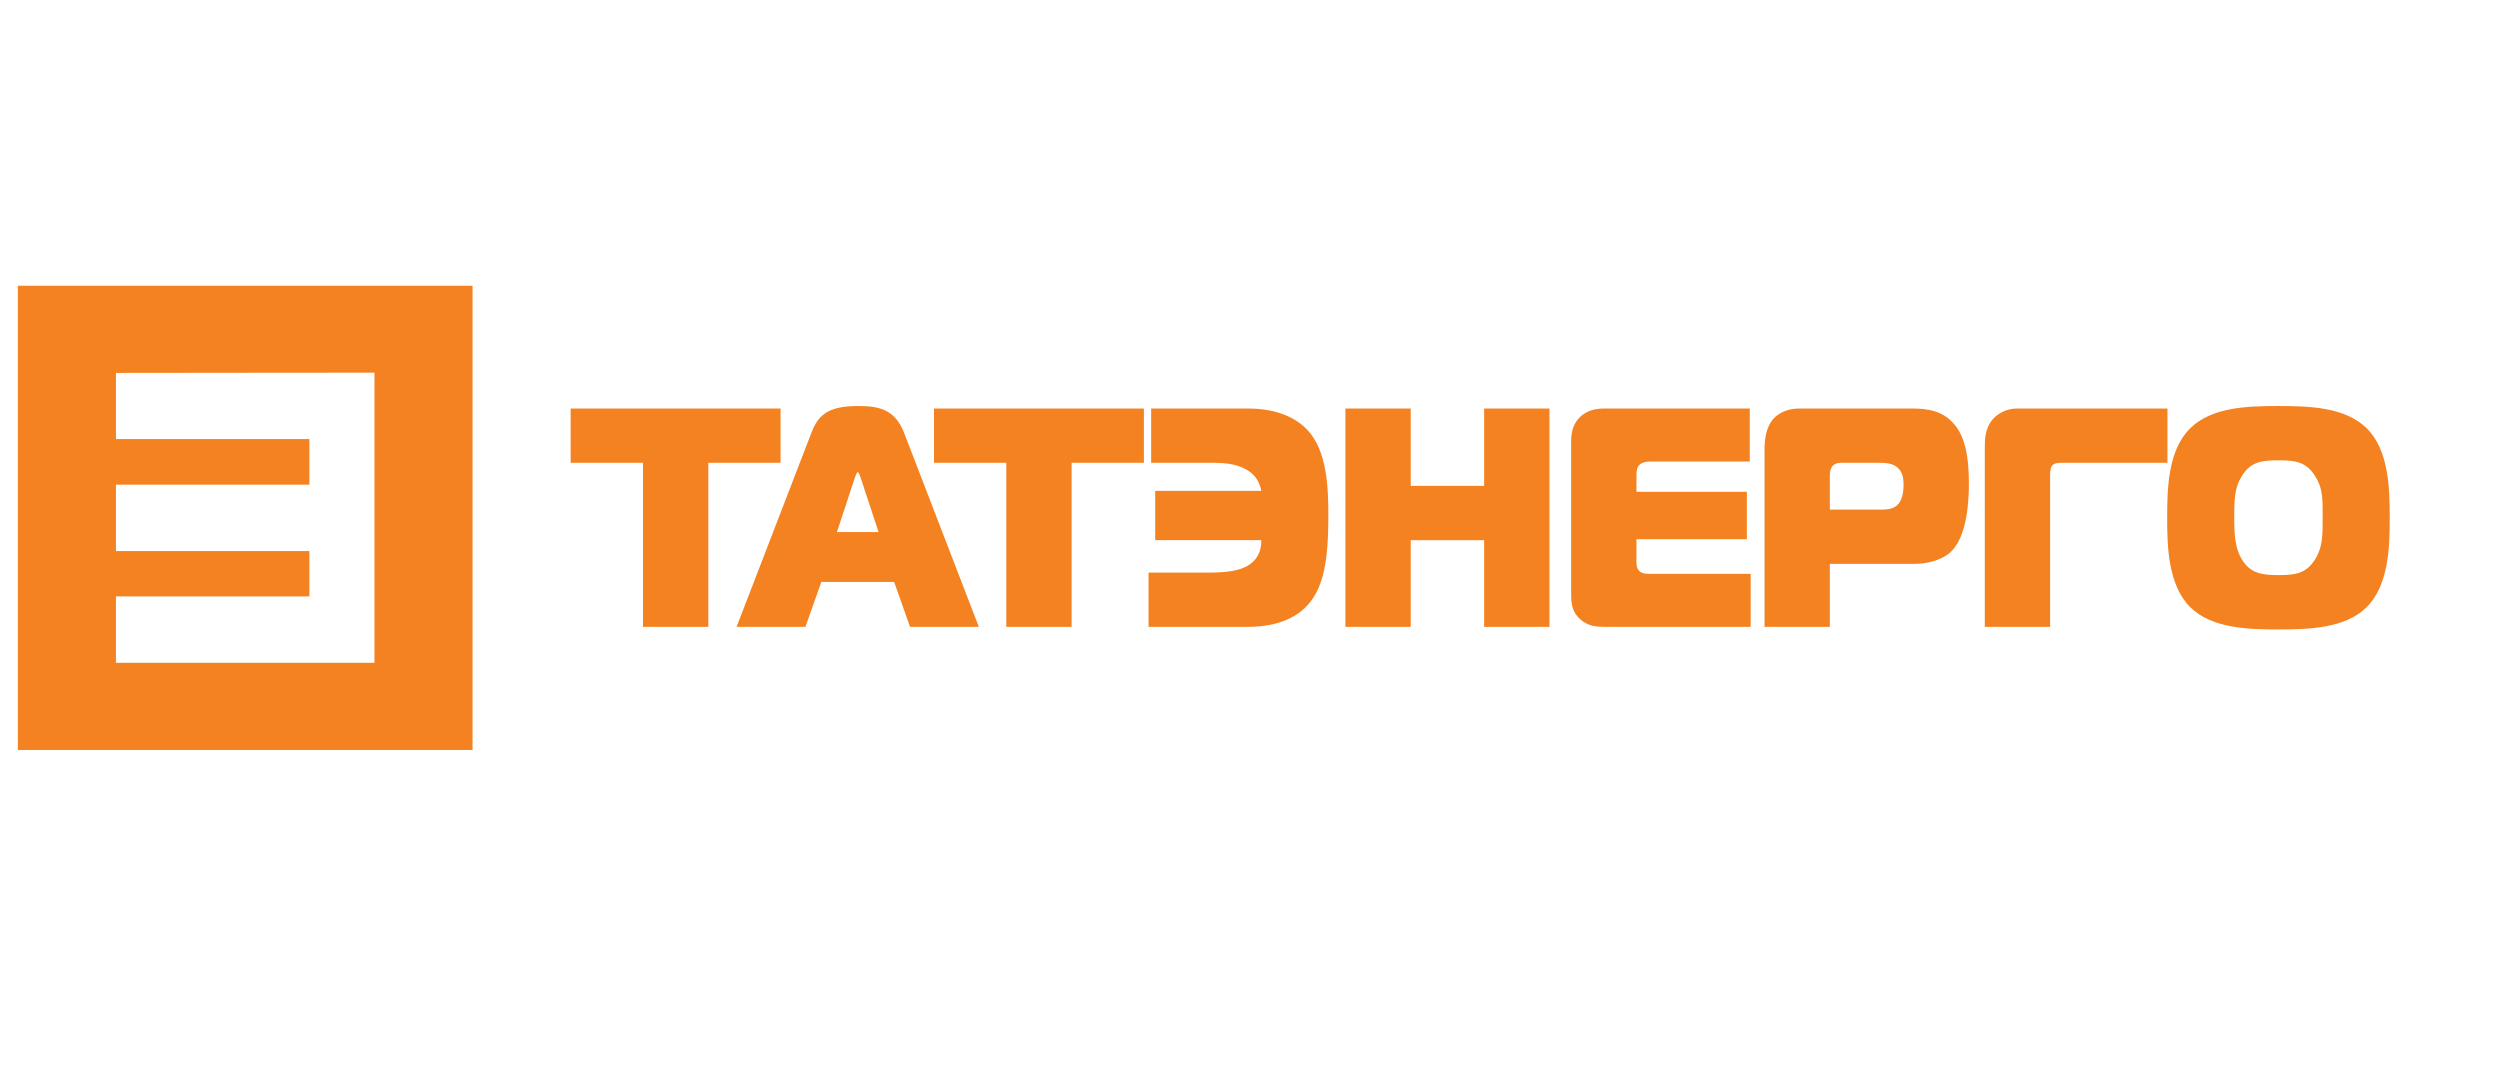 <?xml version="1.0" encoding="UTF-8"?> <svg xmlns="http://www.w3.org/2000/svg" width="140" height="60" viewBox="0 0 140 60" fill="none"> <path fill-rule="evenodd" clip-rule="evenodd" d="M13.725 16H26.463V42H13.725V37.118V42H1V16H13.725V20.875L6.493 20.883V24.587H13.725V27.142H6.493V30.859H13.725V33.4H6.493V37.118H13.725H17.327H20.97V20.869L13.725 20.875V16ZM13.725 33.4H17.327V30.859H13.725V33.4ZM13.725 27.142H17.327V24.587H13.725V27.142Z" fill="#F58220"></path> <path fill-rule="evenodd" clip-rule="evenodd" d="M39.665 35.105V25.917H43.712V22.877H31.956V25.917H36.006V35.106H39.665V35.105ZM41.248 35.105L45.444 24.221C45.799 23.313 46.285 22.737 48.033 22.737C49.117 22.737 50.089 22.86 50.623 24.221L54.815 35.105H50.962L50.073 32.589H45.994L45.103 35.105H41.248ZM47.888 26.702L46.868 29.794H49.199L48.179 26.702C48.147 26.615 48.082 26.441 48.033 26.441C47.985 26.441 47.92 26.616 47.888 26.702ZM60.011 35.105V25.917H64.058V22.877H52.304V25.917H56.353V35.106H60.011V35.105Z" fill="#F58220"></path> <path fill-rule="evenodd" clip-rule="evenodd" d="M64.319 35.105H69.888C70.762 35.105 72.121 34.948 73.061 34.056C74.144 33.026 74.388 31.366 74.388 28.886C74.388 27.244 74.307 25.27 73.238 24.1C72.656 23.471 71.62 22.877 69.888 22.877H64.465V25.917H67.912C68.641 25.917 69.255 25.986 69.807 26.301C70.08 26.458 70.503 26.773 70.631 27.489H64.691V30.249H70.631C70.648 30.756 70.469 31.437 69.66 31.786C69.385 31.908 68.868 32.066 67.702 32.066H64.319V35.105V35.105ZM86.771 22.877H83.112V27.21H79.001V22.877H75.343V35.106H79.001V30.25H83.112V35.106H86.771V22.877ZM98.037 35.105V32.136H92.499C92.274 32.136 91.981 32.154 91.804 31.978C91.722 31.908 91.642 31.768 91.642 31.523V30.197H97.824V27.541H91.642V26.616C91.642 26.458 91.642 26.178 91.82 26.021C91.95 25.898 92.176 25.846 92.386 25.846H97.987V22.877H89.845C89.44 22.877 88.89 22.946 88.469 23.366C88.048 23.785 87.983 24.292 87.983 24.764V33.149C87.983 33.726 87.983 34.215 88.501 34.687C88.938 35.071 89.408 35.105 89.877 35.105H98.037ZM102.471 35.105V31.576H107.247C107.862 31.576 108.703 31.401 109.237 30.912C110.193 30.021 110.258 27.924 110.258 27.069C110.258 25.304 109.95 24.343 109.416 23.732C108.784 22.999 107.943 22.876 107.037 22.876H100.772C99.996 22.876 99.509 23.207 99.267 23.504C98.878 23.977 98.814 24.675 98.814 25.181V35.104H102.471V35.105ZM102.471 28.537V26.633C102.471 26.37 102.52 25.916 103.102 25.916H105.126C105.547 25.916 105.968 25.916 106.276 26.196C106.567 26.457 106.599 26.841 106.599 27.156C106.599 27.663 106.486 28.013 106.307 28.222C106 28.572 105.547 28.536 105.094 28.536H102.471V28.537ZM114.806 35.105V26.702C114.806 26.493 114.806 26.23 114.903 26.091C115.049 25.899 115.34 25.917 115.567 25.917H121.378V22.877H112.945C112.394 22.877 111.892 23.139 111.602 23.471C111.163 23.978 111.148 24.571 111.148 25.113V35.105H114.806ZM127.593 22.737C129.309 22.737 131.333 22.789 132.547 23.994C133.776 25.218 133.825 27.349 133.825 28.992C133.825 30.599 133.776 32.748 132.547 33.988C131.349 35.197 129.276 35.249 127.593 35.249C125.91 35.249 123.839 35.197 122.641 33.988C121.41 32.748 121.361 30.599 121.361 28.992C121.361 27.35 121.41 25.218 122.641 23.994C123.855 22.789 125.877 22.737 127.593 22.737ZM125.117 28.991C125.117 29.952 125.166 30.704 125.538 31.315C126.023 32.118 126.671 32.206 127.593 32.206C128.548 32.206 129.148 32.118 129.65 31.315C130.069 30.651 130.069 29.971 130.069 28.991C130.069 27.925 130.085 27.349 129.65 26.668C129.148 25.864 128.548 25.777 127.593 25.777C126.655 25.777 126.023 25.864 125.538 26.668C125.132 27.314 125.117 27.978 125.117 28.991Z" fill="#F58220"></path> </svg> 